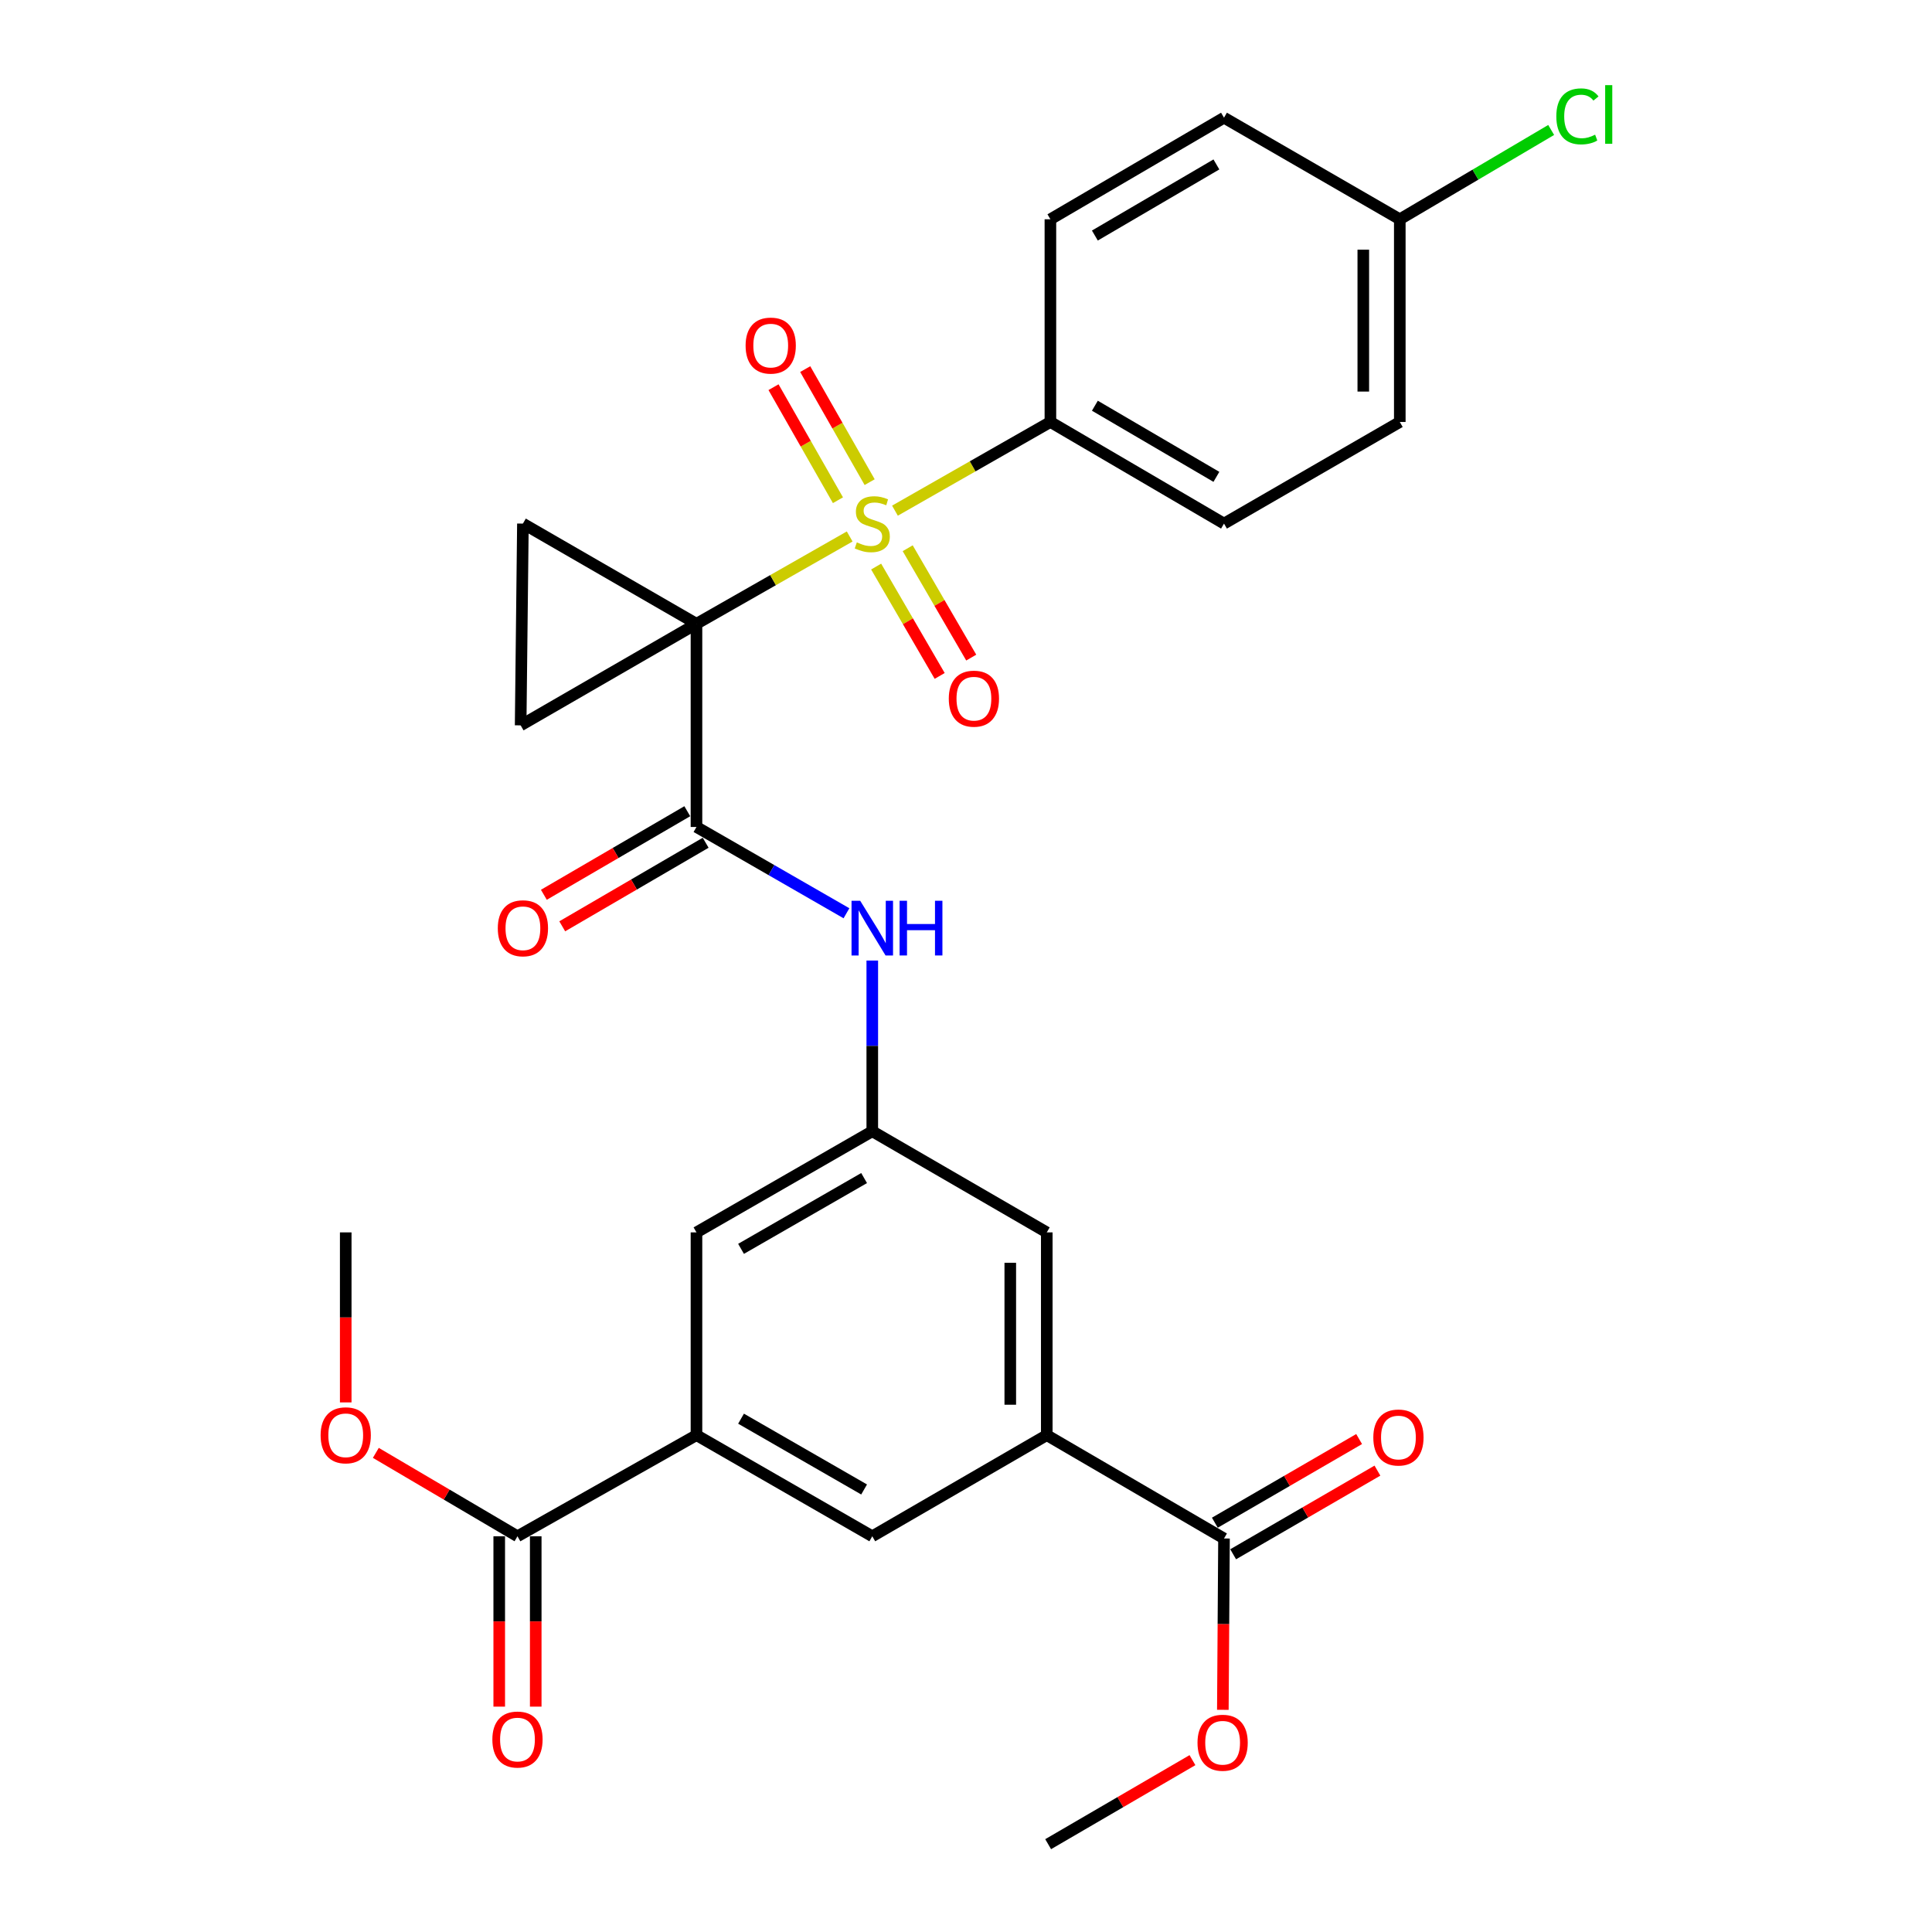 <?xml version='1.0' encoding='iso-8859-1'?>
<svg version='1.1' baseProfile='full'
              xmlns='http://www.w3.org/2000/svg'
                      xmlns:rdkit='http://www.rdkit.org/xml'
                      xmlns:xlink='http://www.w3.org/1999/xlink'
                  xml:space='preserve'
width='1000px' height='1000px' viewBox='0 0 1000 1000'>
<!-- END OF HEADER -->
<rect style='opacity:1.0;fill:#FFFFFF;stroke:none' width='1000' height='1000' x='0' y='0'> </rect>
<path class='bond-0' d='M 360.493,322.876 L 400.143,300.277' style='fill:none;fill-rule:evenodd;stroke:#000000;stroke-width:6px;stroke-linecap:butt;stroke-linejoin:miter;stroke-opacity:1' />
<path class='bond-0' d='M 400.143,300.277 L 439.793,277.679' style='fill:none;fill-rule:evenodd;stroke:#CCCC00;stroke-width:6px;stroke-linecap:butt;stroke-linejoin:miter;stroke-opacity:1' />
<path class='bond-1' d='M 360.493,322.876 L 360.493,428.042' style='fill:none;fill-rule:evenodd;stroke:#000000;stroke-width:6px;stroke-linecap:butt;stroke-linejoin:miter;stroke-opacity:1' />
<path class='bond-2' d='M 360.493,322.876 L 269.484,375.443' style='fill:none;fill-rule:evenodd;stroke:#000000;stroke-width:6px;stroke-linecap:butt;stroke-linejoin:miter;stroke-opacity:1' />
<path class='bond-3' d='M 360.493,322.876 L 270.659,271.011' style='fill:none;fill-rule:evenodd;stroke:#000000;stroke-width:6px;stroke-linecap:butt;stroke-linejoin:miter;stroke-opacity:1' />
<path class='bond-9' d='M 463.225,264.317 L 503.456,241.365' style='fill:none;fill-rule:evenodd;stroke:#CCCC00;stroke-width:6px;stroke-linecap:butt;stroke-linejoin:miter;stroke-opacity:1' />
<path class='bond-9' d='M 503.456,241.365 L 543.686,218.412' style='fill:none;fill-rule:evenodd;stroke:#000000;stroke-width:6px;stroke-linecap:butt;stroke-linejoin:miter;stroke-opacity:1' />
<path class='bond-12' d='M 453.49,293.254 L 469.934,321.557' style='fill:none;fill-rule:evenodd;stroke:#CCCC00;stroke-width:6px;stroke-linecap:butt;stroke-linejoin:miter;stroke-opacity:1' />
<path class='bond-12' d='M 469.934,321.557 L 486.377,349.861' style='fill:none;fill-rule:evenodd;stroke:#FF0000;stroke-width:6px;stroke-linecap:butt;stroke-linejoin:miter;stroke-opacity:1' />
<path class='bond-12' d='M 469.824,283.764 L 486.267,312.068' style='fill:none;fill-rule:evenodd;stroke:#CCCC00;stroke-width:6px;stroke-linecap:butt;stroke-linejoin:miter;stroke-opacity:1' />
<path class='bond-12' d='M 486.267,312.068 L 502.711,340.372' style='fill:none;fill-rule:evenodd;stroke:#FF0000;stroke-width:6px;stroke-linecap:butt;stroke-linejoin:miter;stroke-opacity:1' />
<path class='bond-13' d='M 450.135,249.56 L 433.458,220.304' style='fill:none;fill-rule:evenodd;stroke:#CCCC00;stroke-width:6px;stroke-linecap:butt;stroke-linejoin:miter;stroke-opacity:1' />
<path class='bond-13' d='M 433.458,220.304 L 416.781,191.049' style='fill:none;fill-rule:evenodd;stroke:#FF0000;stroke-width:6px;stroke-linecap:butt;stroke-linejoin:miter;stroke-opacity:1' />
<path class='bond-13' d='M 433.724,258.915 L 417.047,229.66' style='fill:none;fill-rule:evenodd;stroke:#CCCC00;stroke-width:6px;stroke-linecap:butt;stroke-linejoin:miter;stroke-opacity:1' />
<path class='bond-13' d='M 417.047,229.66 L 400.37,200.404' style='fill:none;fill-rule:evenodd;stroke:#FF0000;stroke-width:6px;stroke-linecap:butt;stroke-linejoin:miter;stroke-opacity:1' />
<path class='bond-6' d='M 360.493,428.042 L 399.31,450.372' style='fill:none;fill-rule:evenodd;stroke:#000000;stroke-width:6px;stroke-linecap:butt;stroke-linejoin:miter;stroke-opacity:1' />
<path class='bond-6' d='M 399.31,450.372 L 438.127,472.701' style='fill:none;fill-rule:evenodd;stroke:#0000FF;stroke-width:6px;stroke-linecap:butt;stroke-linejoin:miter;stroke-opacity:1' />
<path class='bond-16' d='M 355.737,419.881 L 318.62,441.51' style='fill:none;fill-rule:evenodd;stroke:#000000;stroke-width:6px;stroke-linecap:butt;stroke-linejoin:miter;stroke-opacity:1' />
<path class='bond-16' d='M 318.62,441.51 L 281.503,463.138' style='fill:none;fill-rule:evenodd;stroke:#FF0000;stroke-width:6px;stroke-linecap:butt;stroke-linejoin:miter;stroke-opacity:1' />
<path class='bond-16' d='M 365.248,436.203 L 328.131,457.831' style='fill:none;fill-rule:evenodd;stroke:#000000;stroke-width:6px;stroke-linecap:butt;stroke-linejoin:miter;stroke-opacity:1' />
<path class='bond-16' d='M 328.131,457.831 L 291.014,479.46' style='fill:none;fill-rule:evenodd;stroke:#FF0000;stroke-width:6px;stroke-linecap:butt;stroke-linejoin:miter;stroke-opacity:1' />
<path class='bond-29' d='M 269.484,375.443 L 270.659,271.011' style='fill:none;fill-rule:evenodd;stroke:#000000;stroke-width:6px;stroke-linecap:butt;stroke-linejoin:miter;stroke-opacity:1' />
<path class='bond-4' d='M 541.808,742.827 L 541.808,637.881' style='fill:none;fill-rule:evenodd;stroke:#000000;stroke-width:6px;stroke-linecap:butt;stroke-linejoin:miter;stroke-opacity:1' />
<path class='bond-4' d='M 522.918,727.086 L 522.918,653.623' style='fill:none;fill-rule:evenodd;stroke:#000000;stroke-width:6px;stroke-linecap:butt;stroke-linejoin:miter;stroke-opacity:1' />
<path class='bond-8' d='M 541.808,742.827 L 633.541,796.318' style='fill:none;fill-rule:evenodd;stroke:#000000;stroke-width:6px;stroke-linecap:butt;stroke-linejoin:miter;stroke-opacity:1' />
<path class='bond-11' d='M 541.808,742.827 L 451.491,795.175' style='fill:none;fill-rule:evenodd;stroke:#000000;stroke-width:6px;stroke-linecap:butt;stroke-linejoin:miter;stroke-opacity:1' />
<path class='bond-5' d='M 360.493,742.827 L 360.493,637.881' style='fill:none;fill-rule:evenodd;stroke:#000000;stroke-width:6px;stroke-linecap:butt;stroke-linejoin:miter;stroke-opacity:1' />
<path class='bond-7' d='M 360.493,742.827 L 267.846,795.175' style='fill:none;fill-rule:evenodd;stroke:#000000;stroke-width:6px;stroke-linecap:butt;stroke-linejoin:miter;stroke-opacity:1' />
<path class='bond-31' d='M 360.493,742.827 L 451.491,795.175' style='fill:none;fill-rule:evenodd;stroke:#000000;stroke-width:6px;stroke-linecap:butt;stroke-linejoin:miter;stroke-opacity:1' />
<path class='bond-31' d='M 383.562,734.305 L 447.261,770.948' style='fill:none;fill-rule:evenodd;stroke:#000000;stroke-width:6px;stroke-linecap:butt;stroke-linejoin:miter;stroke-opacity:1' />
<path class='bond-10' d='M 451.491,497.178 L 451.491,541.356' style='fill:none;fill-rule:evenodd;stroke:#0000FF;stroke-width:6px;stroke-linecap:butt;stroke-linejoin:miter;stroke-opacity:1' />
<path class='bond-10' d='M 451.491,541.356 L 451.491,585.534' style='fill:none;fill-rule:evenodd;stroke:#000000;stroke-width:6px;stroke-linecap:butt;stroke-linejoin:miter;stroke-opacity:1' />
<path class='bond-18' d='M 258.401,795.175 L 258.401,839.263' style='fill:none;fill-rule:evenodd;stroke:#000000;stroke-width:6px;stroke-linecap:butt;stroke-linejoin:miter;stroke-opacity:1' />
<path class='bond-18' d='M 258.401,839.263 L 258.401,883.351' style='fill:none;fill-rule:evenodd;stroke:#FF0000;stroke-width:6px;stroke-linecap:butt;stroke-linejoin:miter;stroke-opacity:1' />
<path class='bond-18' d='M 277.292,795.175 L 277.292,839.263' style='fill:none;fill-rule:evenodd;stroke:#000000;stroke-width:6px;stroke-linecap:butt;stroke-linejoin:miter;stroke-opacity:1' />
<path class='bond-18' d='M 277.292,839.263 L 277.292,883.351' style='fill:none;fill-rule:evenodd;stroke:#FF0000;stroke-width:6px;stroke-linecap:butt;stroke-linejoin:miter;stroke-opacity:1' />
<path class='bond-22' d='M 267.846,795.175 L 231.186,773.588' style='fill:none;fill-rule:evenodd;stroke:#000000;stroke-width:6px;stroke-linecap:butt;stroke-linejoin:miter;stroke-opacity:1' />
<path class='bond-22' d='M 231.186,773.588 L 194.526,752.001' style='fill:none;fill-rule:evenodd;stroke:#FF0000;stroke-width:6px;stroke-linecap:butt;stroke-linejoin:miter;stroke-opacity:1' />
<path class='bond-17' d='M 638.279,804.489 L 675.617,782.841' style='fill:none;fill-rule:evenodd;stroke:#000000;stroke-width:6px;stroke-linecap:butt;stroke-linejoin:miter;stroke-opacity:1' />
<path class='bond-17' d='M 675.617,782.841 L 712.955,761.193' style='fill:none;fill-rule:evenodd;stroke:#FF0000;stroke-width:6px;stroke-linecap:butt;stroke-linejoin:miter;stroke-opacity:1' />
<path class='bond-17' d='M 628.804,788.147 L 666.142,766.499' style='fill:none;fill-rule:evenodd;stroke:#000000;stroke-width:6px;stroke-linecap:butt;stroke-linejoin:miter;stroke-opacity:1' />
<path class='bond-17' d='M 666.142,766.499 L 703.48,744.85' style='fill:none;fill-rule:evenodd;stroke:#FF0000;stroke-width:6px;stroke-linecap:butt;stroke-linejoin:miter;stroke-opacity:1' />
<path class='bond-23' d='M 633.541,796.318 L 633.242,840.657' style='fill:none;fill-rule:evenodd;stroke:#000000;stroke-width:6px;stroke-linecap:butt;stroke-linejoin:miter;stroke-opacity:1' />
<path class='bond-23' d='M 633.242,840.657 L 632.942,884.996' style='fill:none;fill-rule:evenodd;stroke:#FF0000;stroke-width:6px;stroke-linecap:butt;stroke-linejoin:miter;stroke-opacity:1' />
<path class='bond-19' d='M 543.686,218.412 L 633.541,271.011' style='fill:none;fill-rule:evenodd;stroke:#000000;stroke-width:6px;stroke-linecap:butt;stroke-linejoin:miter;stroke-opacity:1' />
<path class='bond-19' d='M 566.708,210 L 629.606,246.819' style='fill:none;fill-rule:evenodd;stroke:#000000;stroke-width:6px;stroke-linecap:butt;stroke-linejoin:miter;stroke-opacity:1' />
<path class='bond-20' d='M 543.686,218.412 L 543.686,113.498' style='fill:none;fill-rule:evenodd;stroke:#000000;stroke-width:6px;stroke-linecap:butt;stroke-linejoin:miter;stroke-opacity:1' />
<path class='bond-14' d='M 451.491,585.534 L 360.493,637.881' style='fill:none;fill-rule:evenodd;stroke:#000000;stroke-width:6px;stroke-linecap:butt;stroke-linejoin:miter;stroke-opacity:1' />
<path class='bond-14' d='M 447.261,609.761 L 383.562,646.404' style='fill:none;fill-rule:evenodd;stroke:#000000;stroke-width:6px;stroke-linecap:butt;stroke-linejoin:miter;stroke-opacity:1' />
<path class='bond-15' d='M 451.491,585.534 L 541.808,637.881' style='fill:none;fill-rule:evenodd;stroke:#000000;stroke-width:6px;stroke-linecap:butt;stroke-linejoin:miter;stroke-opacity:1' />
<path class='bond-25' d='M 633.541,271.011 L 724.529,218.412' style='fill:none;fill-rule:evenodd;stroke:#000000;stroke-width:6px;stroke-linecap:butt;stroke-linejoin:miter;stroke-opacity:1' />
<path class='bond-24' d='M 543.686,113.498 L 633.541,60.92' style='fill:none;fill-rule:evenodd;stroke:#000000;stroke-width:6px;stroke-linecap:butt;stroke-linejoin:miter;stroke-opacity:1' />
<path class='bond-24' d='M 566.705,121.915 L 629.603,85.111' style='fill:none;fill-rule:evenodd;stroke:#000000;stroke-width:6px;stroke-linecap:butt;stroke-linejoin:miter;stroke-opacity:1' />
<path class='bond-21' d='M 724.529,113.498 L 633.541,60.92' style='fill:none;fill-rule:evenodd;stroke:#000000;stroke-width:6px;stroke-linecap:butt;stroke-linejoin:miter;stroke-opacity:1' />
<path class='bond-26' d='M 724.529,113.498 L 763.706,90.383' style='fill:none;fill-rule:evenodd;stroke:#000000;stroke-width:6px;stroke-linecap:butt;stroke-linejoin:miter;stroke-opacity:1' />
<path class='bond-26' d='M 763.706,90.383 L 802.884,67.269' style='fill:none;fill-rule:evenodd;stroke:#00CC00;stroke-width:6px;stroke-linecap:butt;stroke-linejoin:miter;stroke-opacity:1' />
<path class='bond-30' d='M 724.529,113.498 L 724.529,218.412' style='fill:none;fill-rule:evenodd;stroke:#000000;stroke-width:6px;stroke-linecap:butt;stroke-linejoin:miter;stroke-opacity:1' />
<path class='bond-30' d='M 705.639,129.235 L 705.639,202.675' style='fill:none;fill-rule:evenodd;stroke:#000000;stroke-width:6px;stroke-linecap:butt;stroke-linejoin:miter;stroke-opacity:1' />
<path class='bond-28' d='M 178.947,725.884 L 178.947,681.883' style='fill:none;fill-rule:evenodd;stroke:#FF0000;stroke-width:6px;stroke-linecap:butt;stroke-linejoin:miter;stroke-opacity:1' />
<path class='bond-28' d='M 178.947,681.883 L 178.947,637.881' style='fill:none;fill-rule:evenodd;stroke:#000000;stroke-width:6px;stroke-linecap:butt;stroke-linejoin:miter;stroke-opacity:1' />
<path class='bond-27' d='M 617.215,911.049 L 579.868,932.797' style='fill:none;fill-rule:evenodd;stroke:#FF0000;stroke-width:6px;stroke-linecap:butt;stroke-linejoin:miter;stroke-opacity:1' />
<path class='bond-27' d='M 579.868,932.797 L 542.522,954.545' style='fill:none;fill-rule:evenodd;stroke:#000000;stroke-width:6px;stroke-linecap:butt;stroke-linejoin:miter;stroke-opacity:1' />
<path  class='atom-1' d='M 443.491 280.731
Q 443.811 280.851, 445.131 281.411
Q 446.451 281.971, 447.891 282.331
Q 449.371 282.651, 450.811 282.651
Q 453.491 282.651, 455.051 281.371
Q 456.611 280.051, 456.611 277.771
Q 456.611 276.211, 455.811 275.251
Q 455.051 274.291, 453.851 273.771
Q 452.651 273.251, 450.651 272.651
Q 448.131 271.891, 446.611 271.171
Q 445.131 270.451, 444.051 268.931
Q 443.011 267.411, 443.011 264.851
Q 443.011 261.291, 445.411 259.091
Q 447.851 256.891, 452.651 256.891
Q 455.931 256.891, 459.651 258.451
L 458.731 261.531
Q 455.331 260.131, 452.771 260.131
Q 450.011 260.131, 448.491 261.291
Q 446.971 262.411, 447.011 264.371
Q 447.011 265.891, 447.771 266.811
Q 448.571 267.731, 449.691 268.251
Q 450.851 268.771, 452.771 269.371
Q 455.331 270.171, 456.851 270.971
Q 458.371 271.771, 459.451 273.411
Q 460.571 275.011, 460.571 277.771
Q 460.571 281.691, 457.931 283.811
Q 455.331 285.891, 450.971 285.891
Q 448.451 285.891, 446.531 285.331
Q 444.651 284.811, 442.411 283.891
L 443.491 280.731
' fill='#CCCC00'/>
<path  class='atom-7' d='M 445.231 466.229
L 454.511 481.229
Q 455.431 482.709, 456.911 485.389
Q 458.391 488.069, 458.471 488.229
L 458.471 466.229
L 462.231 466.229
L 462.231 494.549
L 458.351 494.549
L 448.391 478.149
Q 447.231 476.229, 445.991 474.029
Q 444.791 471.829, 444.431 471.149
L 444.431 494.549
L 440.751 494.549
L 440.751 466.229
L 445.231 466.229
' fill='#0000FF'/>
<path  class='atom-7' d='M 465.631 466.229
L 469.471 466.229
L 469.471 478.269
L 483.951 478.269
L 483.951 466.229
L 487.791 466.229
L 487.791 494.549
L 483.951 494.549
L 483.951 481.469
L 469.471 481.469
L 469.471 494.549
L 465.631 494.549
L 465.631 466.229
' fill='#0000FF'/>
<path  class='atom-13' d='M 491.09 361.628
Q 491.09 354.828, 494.45 351.028
Q 497.81 347.228, 504.09 347.228
Q 510.37 347.228, 513.73 351.028
Q 517.09 354.828, 517.09 361.628
Q 517.09 368.508, 513.69 372.428
Q 510.29 376.308, 504.09 376.308
Q 497.85 376.308, 494.45 372.428
Q 491.09 368.548, 491.09 361.628
M 504.09 373.108
Q 508.41 373.108, 510.73 370.228
Q 513.09 367.308, 513.09 361.628
Q 513.09 356.068, 510.73 353.268
Q 508.41 350.428, 504.09 350.428
Q 499.77 350.428, 497.41 353.228
Q 495.09 356.028, 495.09 361.628
Q 495.09 367.348, 497.41 370.228
Q 499.77 373.108, 504.09 373.108
' fill='#FF0000'/>
<path  class='atom-14' d='M 385.924 178.875
Q 385.924 172.075, 389.284 168.275
Q 392.644 164.475, 398.924 164.475
Q 405.204 164.475, 408.564 168.275
Q 411.924 172.075, 411.924 178.875
Q 411.924 185.755, 408.524 189.675
Q 405.124 193.555, 398.924 193.555
Q 392.684 193.555, 389.284 189.675
Q 385.924 185.795, 385.924 178.875
M 398.924 190.355
Q 403.244 190.355, 405.564 187.475
Q 407.924 184.555, 407.924 178.875
Q 407.924 173.315, 405.564 170.515
Q 403.244 167.675, 398.924 167.675
Q 394.604 167.675, 392.244 170.475
Q 389.924 173.275, 389.924 178.875
Q 389.924 184.595, 392.244 187.475
Q 394.604 190.355, 398.924 190.355
' fill='#FF0000'/>
<path  class='atom-17' d='M 257.659 480.469
Q 257.659 473.669, 261.019 469.869
Q 264.379 466.069, 270.659 466.069
Q 276.939 466.069, 280.299 469.869
Q 283.659 473.669, 283.659 480.469
Q 283.659 487.349, 280.259 491.269
Q 276.859 495.149, 270.659 495.149
Q 264.419 495.149, 261.019 491.269
Q 257.659 487.389, 257.659 480.469
M 270.659 491.949
Q 274.979 491.949, 277.299 489.069
Q 279.659 486.149, 279.659 480.469
Q 279.659 474.909, 277.299 472.109
Q 274.979 469.269, 270.659 469.269
Q 266.339 469.269, 263.979 472.069
Q 261.659 474.869, 261.659 480.469
Q 261.659 486.189, 263.979 489.069
Q 266.339 491.949, 270.659 491.949
' fill='#FF0000'/>
<path  class='atom-18' d='M 710.826 744.051
Q 710.826 737.251, 714.186 733.451
Q 717.546 729.651, 723.826 729.651
Q 730.106 729.651, 733.466 733.451
Q 736.826 737.251, 736.826 744.051
Q 736.826 750.931, 733.426 754.851
Q 730.026 758.731, 723.826 758.731
Q 717.586 758.731, 714.186 754.851
Q 710.826 750.971, 710.826 744.051
M 723.826 755.531
Q 728.146 755.531, 730.466 752.651
Q 732.826 749.731, 732.826 744.051
Q 732.826 738.491, 730.466 735.691
Q 728.146 732.851, 723.826 732.851
Q 719.506 732.851, 717.146 735.651
Q 714.826 738.451, 714.826 744.051
Q 714.826 749.771, 717.146 752.651
Q 719.506 755.531, 723.826 755.531
' fill='#FF0000'/>
<path  class='atom-19' d='M 254.846 900.379
Q 254.846 893.579, 258.206 889.779
Q 261.566 885.979, 267.846 885.979
Q 274.126 885.979, 277.486 889.779
Q 280.846 893.579, 280.846 900.379
Q 280.846 907.259, 277.446 911.179
Q 274.046 915.059, 267.846 915.059
Q 261.606 915.059, 258.206 911.179
Q 254.846 907.299, 254.846 900.379
M 267.846 911.859
Q 272.166 911.859, 274.486 908.979
Q 276.846 906.059, 276.846 900.379
Q 276.846 894.819, 274.486 892.019
Q 272.166 889.179, 267.846 889.179
Q 263.526 889.179, 261.166 891.979
Q 258.846 894.779, 258.846 900.379
Q 258.846 906.099, 261.166 908.979
Q 263.526 911.859, 267.846 911.859
' fill='#FF0000'/>
<path  class='atom-23' d='M 165.947 742.907
Q 165.947 736.107, 169.307 732.307
Q 172.667 728.507, 178.947 728.507
Q 185.227 728.507, 188.587 732.307
Q 191.947 736.107, 191.947 742.907
Q 191.947 749.787, 188.547 753.707
Q 185.147 757.587, 178.947 757.587
Q 172.707 757.587, 169.307 753.707
Q 165.947 749.827, 165.947 742.907
M 178.947 754.387
Q 183.267 754.387, 185.587 751.507
Q 187.947 748.587, 187.947 742.907
Q 187.947 737.347, 185.587 734.547
Q 183.267 731.707, 178.947 731.707
Q 174.627 731.707, 172.267 734.507
Q 169.947 737.307, 169.947 742.907
Q 169.947 748.627, 172.267 751.507
Q 174.627 754.387, 178.947 754.387
' fill='#FF0000'/>
<path  class='atom-24' d='M 619.828 902.037
Q 619.828 895.237, 623.188 891.437
Q 626.548 887.637, 632.828 887.637
Q 639.108 887.637, 642.468 891.437
Q 645.828 895.237, 645.828 902.037
Q 645.828 908.917, 642.428 912.837
Q 639.028 916.717, 632.828 916.717
Q 626.588 916.717, 623.188 912.837
Q 619.828 908.957, 619.828 902.037
M 632.828 913.517
Q 637.148 913.517, 639.468 910.637
Q 641.828 907.717, 641.828 902.037
Q 641.828 896.477, 639.468 893.677
Q 637.148 890.837, 632.828 890.837
Q 628.508 890.837, 626.148 893.637
Q 623.828 896.437, 623.828 902.037
Q 623.828 907.757, 626.148 910.637
Q 628.508 913.517, 632.828 913.517
' fill='#FF0000'/>
<path  class='atom-27' d='M 805.552 60.231
Q 805.552 53.191, 808.832 49.511
Q 812.152 45.791, 818.432 45.791
Q 824.272 45.791, 827.392 49.911
L 824.752 52.071
Q 822.472 49.071, 818.432 49.071
Q 814.152 49.071, 811.872 51.951
Q 809.632 54.791, 809.632 60.231
Q 809.632 65.831, 811.952 68.711
Q 814.312 71.591, 818.872 71.591
Q 821.992 71.591, 825.632 69.711
L 826.752 72.711
Q 825.272 73.671, 823.032 74.231
Q 820.792 74.791, 818.312 74.791
Q 812.152 74.791, 808.832 71.031
Q 805.552 67.271, 805.552 60.231
' fill='#00CC00'/>
<path  class='atom-27' d='M 830.832 44.071
L 834.512 44.071
L 834.512 74.431
L 830.832 74.431
L 830.832 44.071
' fill='#00CC00'/>
</svg>
